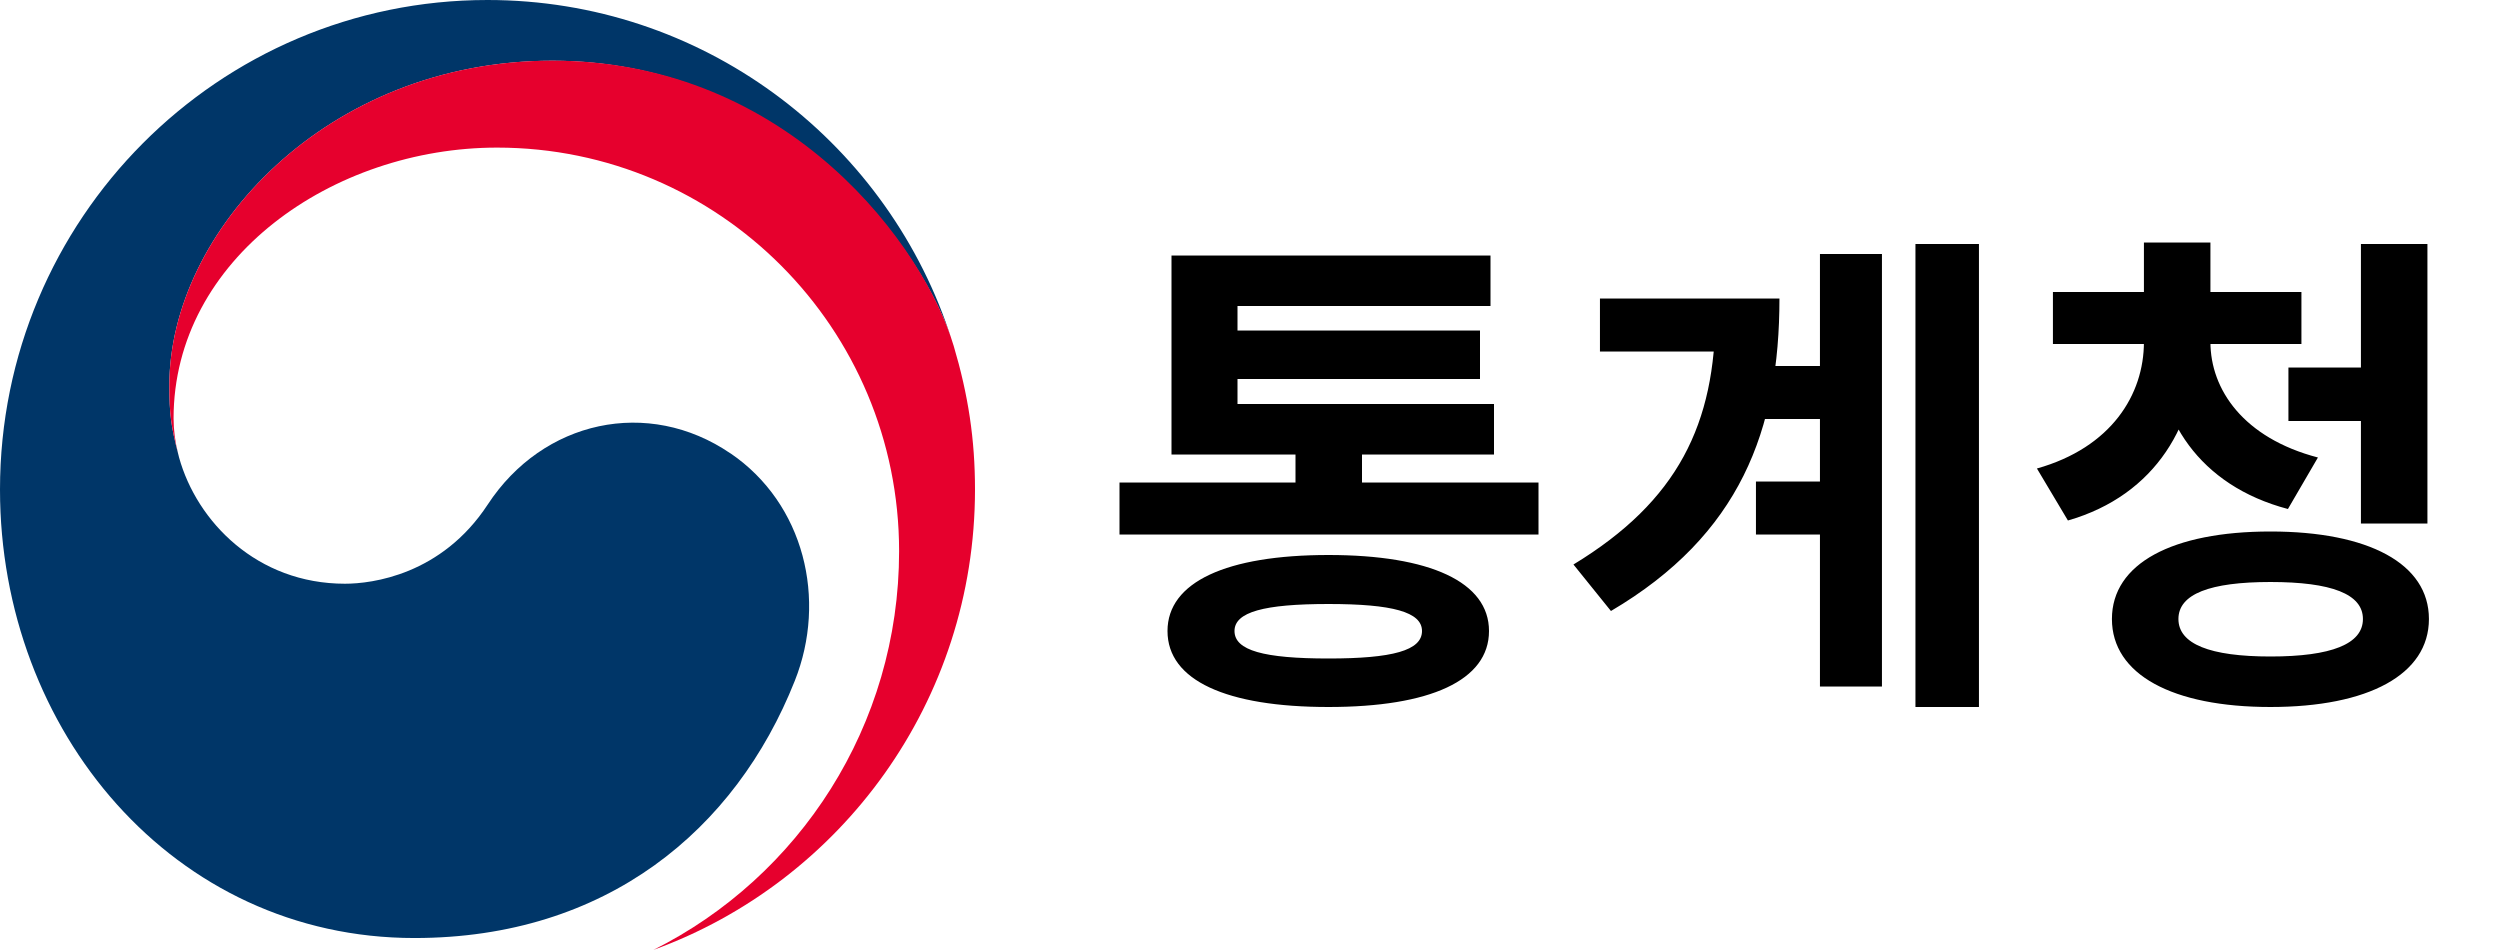 <svg width="100" height="38" viewBox="0 0 100 38" fill="none" xmlns="http://www.w3.org/2000/svg">
<rect x="0" y="0" width="100" height="38" fill="#808080" stroke="none"/>
<g style="mix-blend-mode:darken" clip-path="url(#clip0_364_5375)">
<rect width="100" height="38" fill="white"/>
<g style="mix-blend-mode:darken" clip-path="url(#clip1_364_5375)">
<path d="M29.217 18.135C25.927 15.89 21.718 16.808 19.509 20.182C17.662 22.998 14.876 23.349 13.799 23.349C10.282 23.349 7.875 20.867 7.162 18.297C7.153 18.271 7.149 18.253 7.145 18.227C7.136 18.201 7.127 18.17 7.123 18.139C6.843 17.067 6.773 16.553 6.773 15.415C6.773 9.269 13.051 2.429 22.095 2.429C31.138 2.429 36.655 9.511 38.02 13.443C37.998 13.373 37.976 13.307 37.95 13.232C35.325 5.531 28.058 0 19.5 0C8.733 0 0 8.764 0 19.58C0 29.245 6.943 37.521 16.577 37.521C24.26 37.521 29.423 33.194 31.79 27.237C33.089 23.977 32.17 20.147 29.222 18.135H29.217Z" fill="#003668"/>
<path d="M38.142 13.82C37.005 9.981 31.663 2.425 22.094 2.425C13.051 2.425 6.773 9.269 6.773 15.411C6.773 16.549 6.843 17.063 7.123 18.134C7.005 17.665 6.943 17.194 6.943 16.738C6.943 10.337 13.327 5.904 19.885 5.904C28.767 5.904 35.964 13.135 35.964 22.049C35.964 29.038 31.956 35.087 26.137 37.996C33.64 35.272 39 28.054 39 19.58C39 17.577 38.733 15.806 38.142 13.816V13.82Z" fill="#E6002D"/>
</g>
<g style="mix-blend-mode:darken">
<path d="M44.78 19.3H61.54V21.38H44.78V19.3ZM51.82 17.32H54.48V20.06H51.82V17.32ZM46.86 16.16H59.76V18.18H46.86V16.16ZM46.86 10.22H59.62V12.24H49.5V17.3H46.86V10.22ZM48.76 13.22H59.2V15.16H48.76V13.22ZM53.14 22.2C57.2 22.2 59.56 23.28 59.56 25.24C59.56 27.22 57.2 28.28 53.14 28.28C49.06 28.28 46.7 27.22 46.7 25.24C46.7 23.28 49.06 22.2 53.14 22.2ZM53.14 24.16C50.56 24.16 49.38 24.48 49.38 25.24C49.38 26.02 50.56 26.34 53.14 26.34C55.7 26.34 56.88 26.02 56.88 25.24C56.88 24.48 55.7 24.16 53.14 24.16ZM70.338 14.64H74.098V16.76H70.338V14.64ZM70.238 19.26H74.018V21.38H70.238V19.26ZM76.618 9.76H79.158V28.28H76.618V9.76ZM72.798 10.16H75.278V27.46H72.798V10.16ZM68.618 11.94H71.178C71.178 17.2 69.598 21.4 64.438 24.44L62.938 22.58C67.118 20.04 68.618 16.96 68.618 12.48V11.94ZM63.998 11.94H69.518V14.06H63.998V11.94ZM85.757 13H87.897V13.68C87.897 16.9 86.257 19.8 82.717 20.82L81.477 18.74C84.457 17.9 85.757 15.78 85.757 13.68V13ZM86.257 13H88.417V13.68C88.417 15.58 89.737 17.52 92.717 18.3L91.517 20.36C87.957 19.42 86.257 16.72 86.257 13.68V13ZM82.117 11.68H92.057V13.76H82.117V11.68ZM85.757 9.7H88.417V12.5H85.757V9.7ZM91.537 14.7H95.077V16.84H91.537V14.7ZM94.437 9.76H97.097V20.94H94.437V9.76ZM90.817 21.26C94.737 21.26 97.157 22.54 97.157 24.76C97.157 26.98 94.737 28.28 90.817 28.28C86.897 28.28 84.477 26.98 84.477 24.76C84.477 22.54 86.897 21.26 90.817 21.26ZM90.817 23.28C88.397 23.28 87.137 23.76 87.137 24.76C87.137 25.76 88.397 26.26 90.817 26.26C93.257 26.26 94.517 25.76 94.517 24.76C94.517 23.76 93.257 23.28 90.817 23.28Z" fill="black"/>
</g>
</g>
<defs>
<clipPath id="clip0_364_5375">
<rect width="100" height="38" fill="white"/>
</clipPath>
<clipPath id="clip1_364_5375">
<rect width="39" height="38" fill="white"/>
</clipPath>
</defs>
</svg>
